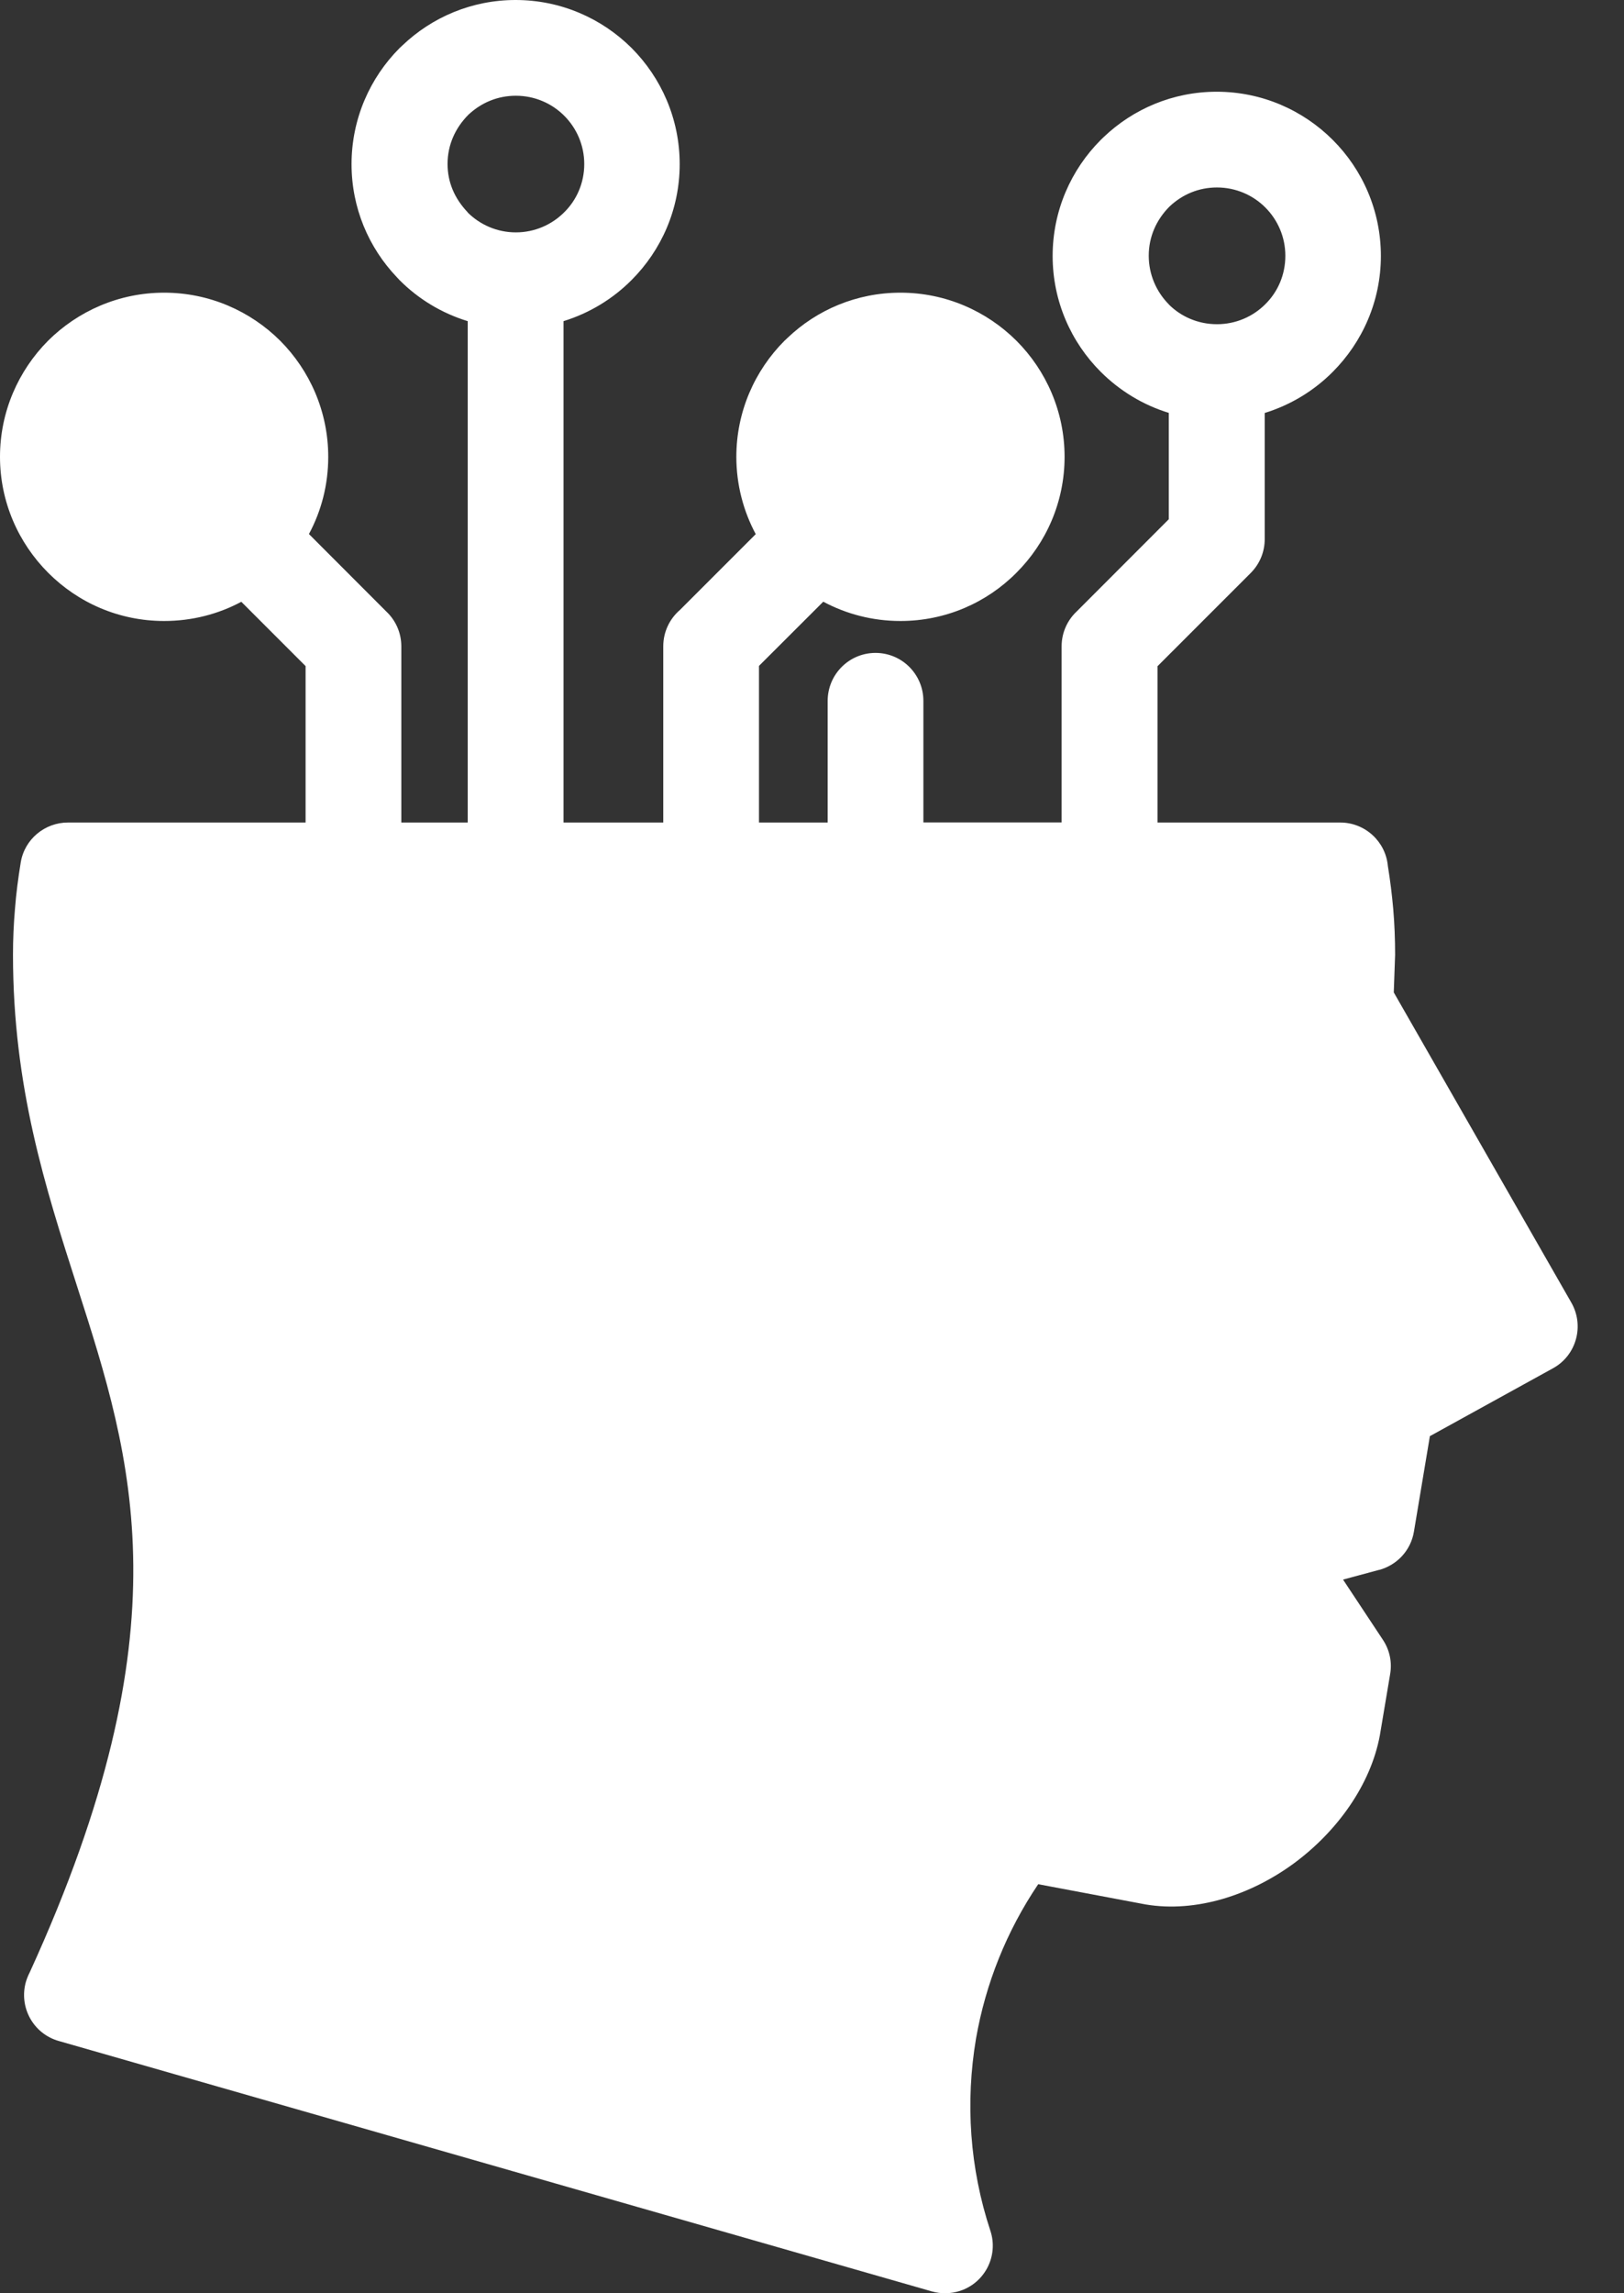 <svg width="17" height="24" viewBox="0 0 17 24" fill="none" xmlns="http://www.w3.org/2000/svg">
<rect x="0" y="0" width="17" height="24" fill="#333333" stroke="none"/>
<path d="M14.438 16.429L14.059 16.531L14.476 17.161C14.549 17.271 14.573 17.399 14.552 17.52L14.444 18.163C14.347 18.682 13.995 19.168 13.547 19.499C13.093 19.833 12.522 20.019 11.993 19.931L10.868 19.719C10.538 20.208 10.318 20.757 10.217 21.334C10.104 22.003 10.151 22.692 10.367 23.345C10.454 23.606 10.312 23.889 10.05 23.975C9.951 24.007 9.849 24.007 9.756 23.981L0.616 21.36C0.349 21.285 0.196 21.008 0.271 20.741C0.282 20.705 0.296 20.671 0.312 20.64C1.957 17.039 1.39 15.277 0.808 13.465C0.475 12.428 0.136 11.376 0.136 9.991C0.136 9.832 0.143 9.67 0.157 9.509C0.169 9.352 0.19 9.192 0.217 9.026C0.257 8.781 0.471 8.608 0.711 8.608H3.199V6.971L2.526 6.298C2.285 6.427 2.01 6.499 1.718 6.499C1.246 6.499 0.817 6.308 0.505 5.995C0.193 5.683 0 5.253 0 4.781C0 4.308 0.193 3.878 0.503 3.566C0.815 3.256 1.245 3.063 1.718 3.063C2.192 3.063 2.622 3.256 2.933 3.566C3.243 3.877 3.436 4.308 3.436 4.781C3.436 5.073 3.364 5.347 3.234 5.589L4.043 6.399C4.14 6.49 4.201 6.62 4.201 6.764V8.608H4.896V3.361C4.624 3.278 4.379 3.129 4.183 2.932L4.155 2.902C3.86 2.593 3.68 2.176 3.68 1.718C3.68 1.244 3.873 0.814 4.183 0.503L4.213 0.475C4.522 0.18 4.94 0 5.397 0C5.871 0 6.301 0.193 6.612 0.503C6.922 0.814 7.115 1.244 7.115 1.718C7.115 2.191 6.922 2.62 6.611 2.931C6.415 3.128 6.171 3.277 5.899 3.361V8.608H6.943V6.764C6.943 6.611 7.011 6.475 7.118 6.383L7.911 5.59C7.782 5.349 7.708 5.073 7.708 4.781C7.708 4.308 7.901 3.878 8.212 3.566L8.242 3.538C8.55 3.243 8.967 3.063 9.426 3.063C9.899 3.063 10.329 3.256 10.64 3.566C10.951 3.877 11.144 4.308 11.144 4.781C11.144 5.254 10.951 5.684 10.639 5.995C10.329 6.307 9.899 6.499 9.426 6.499C9.134 6.499 8.859 6.426 8.618 6.297L7.945 6.969V8.608H8.664V7.335C8.664 7.058 8.888 6.833 9.165 6.833C9.442 6.833 9.666 7.058 9.666 7.335V8.607H11.113V6.764C11.113 6.62 11.174 6.49 11.271 6.399L12.235 5.434V4.321C11.963 4.238 11.72 4.088 11.524 3.893C11.212 3.582 11.019 3.152 11.019 2.679C11.019 2.205 11.212 1.775 11.523 1.464L11.553 1.435C11.861 1.141 12.278 0.96 12.736 0.96C13.21 0.96 13.64 1.153 13.951 1.464C14.262 1.774 14.455 2.205 14.455 2.679C14.455 3.151 14.262 3.581 13.95 3.893C13.755 4.089 13.511 4.238 13.239 4.322V5.643C13.239 5.771 13.19 5.899 13.092 5.997L12.117 6.972V8.608H14.029C14.29 8.608 14.505 8.808 14.528 9.062C14.553 9.215 14.571 9.364 14.584 9.509C14.598 9.671 14.604 9.833 14.604 9.992L14.59 10.386L16.449 13.633C16.586 13.873 16.503 14.18 16.263 14.316L14.968 15.03L14.801 16.029C14.768 16.229 14.621 16.38 14.437 16.43L14.438 16.429ZM12.234 3.185C12.362 3.314 12.542 3.393 12.739 3.393C12.937 3.393 13.116 3.313 13.245 3.184C13.376 3.055 13.455 2.876 13.455 2.677C13.455 2.48 13.375 2.301 13.245 2.171C13.116 2.042 12.937 1.962 12.739 1.962C12.55 1.962 12.379 2.033 12.243 2.161C12.104 2.3 12.025 2.479 12.025 2.676C12.025 2.874 12.105 3.053 12.234 3.184L12.234 3.185ZM4.894 2.222C5.023 2.351 5.202 2.432 5.4 2.432C5.598 2.432 5.777 2.351 5.906 2.222C6.036 2.094 6.116 1.915 6.116 1.717C6.116 1.519 6.035 1.34 5.906 1.211C5.777 1.082 5.598 1.002 5.4 1.002C5.211 1.002 5.04 1.073 4.904 1.2C4.765 1.339 4.685 1.518 4.685 1.716C4.685 1.905 4.757 2.076 4.895 2.221L4.894 2.222Z" fill="white"/>
</svg>
